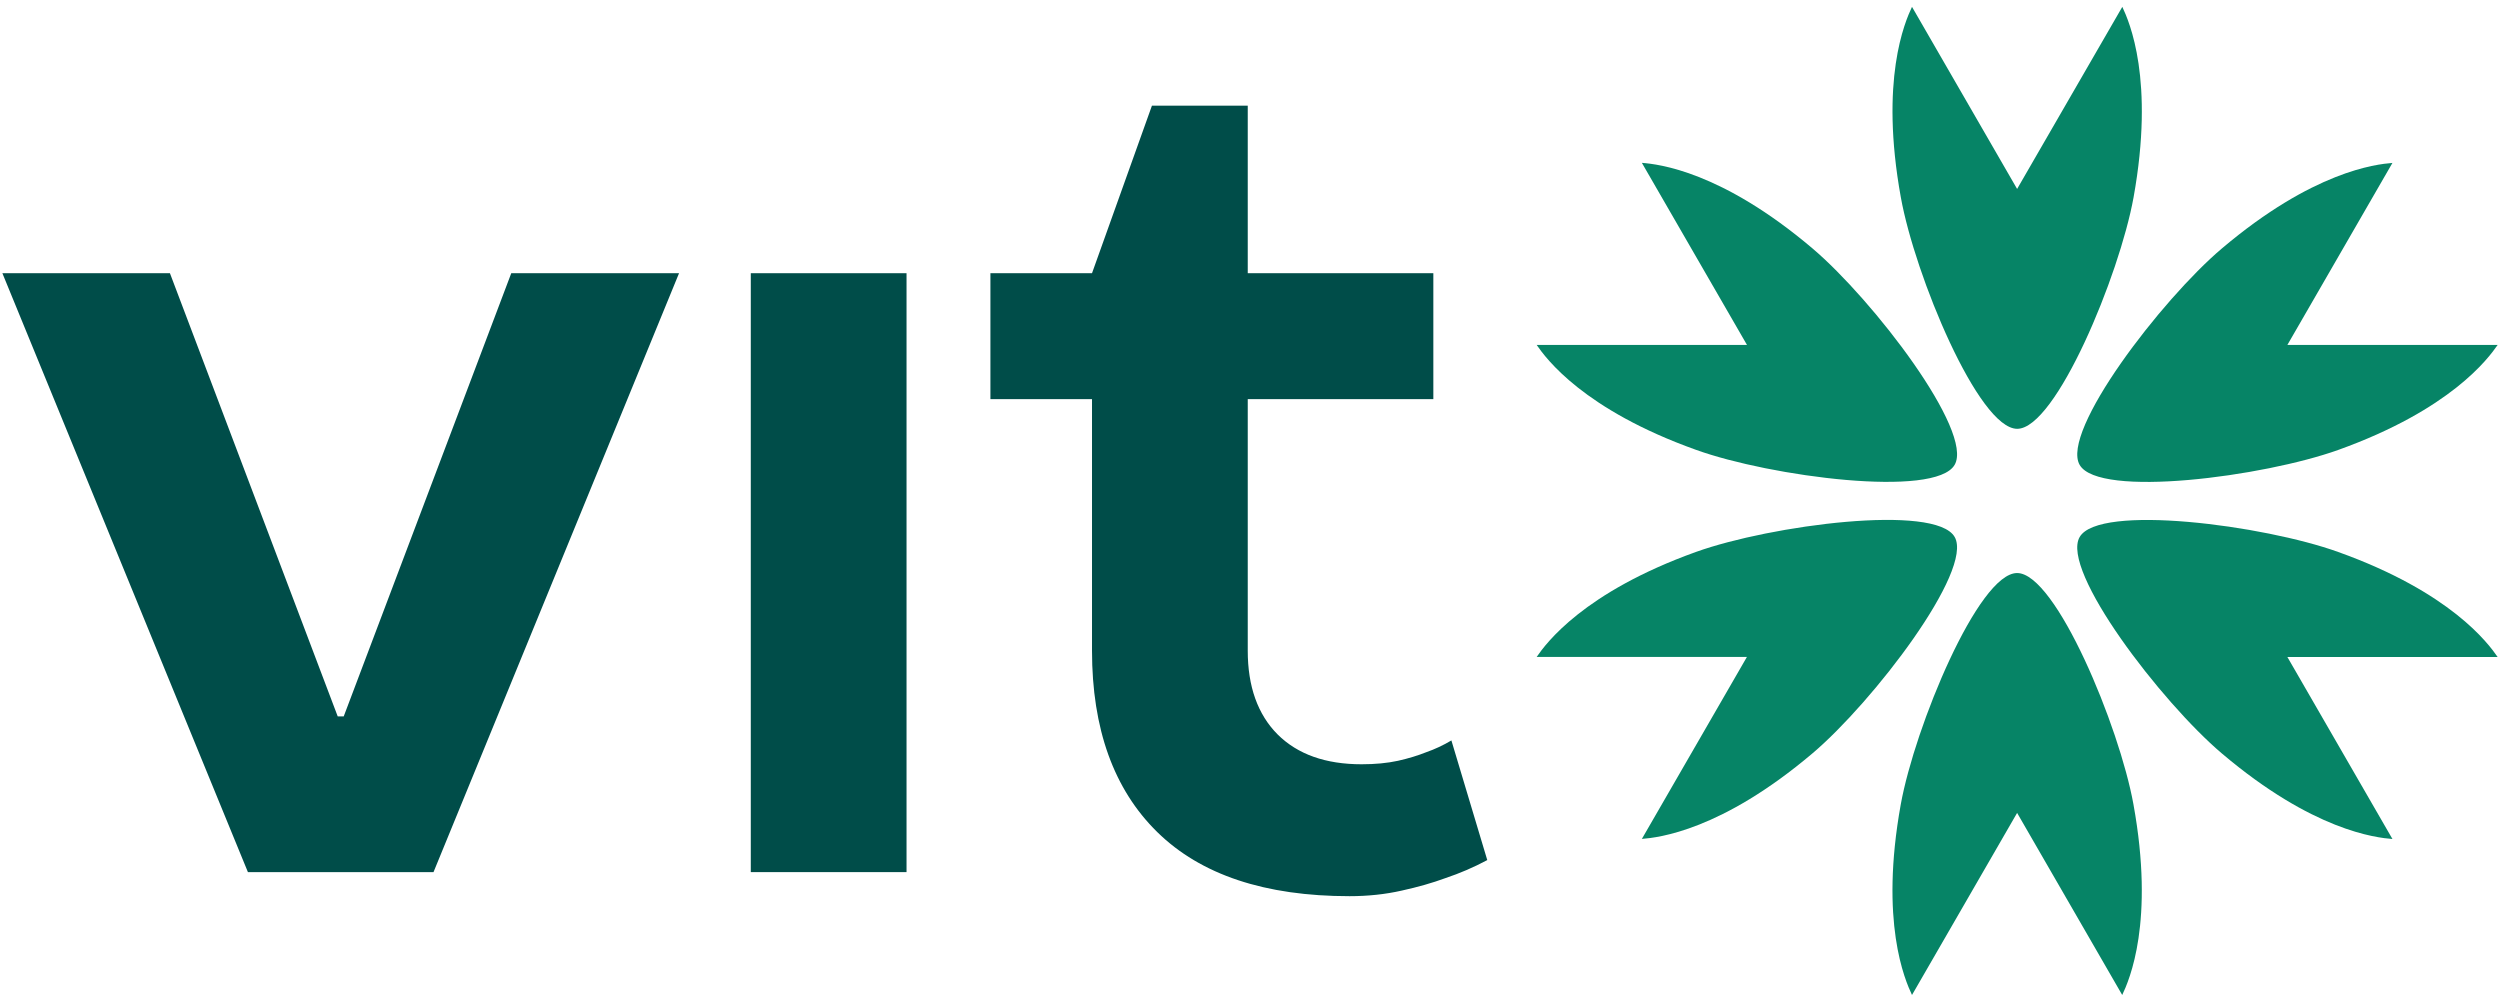 <?xml version="1.0" encoding="UTF-8"?>
<svg xmlns="http://www.w3.org/2000/svg" width="253" height="101" viewBox="0 0 253 101" fill="none">
  <path d="M0.241 27.649H17.197L34.176 72.497H34.785L51.74 27.649H68.719L43.871 88.258H25.089L0.241 27.649Z" fill="#004D49"></path>
  <path d="M75.98 27.649H91.741V88.258H75.98V27.649Z" fill="#004D49"></path>
  <path d="M136.576 90.693C128.005 90.693 121.518 88.527 117.115 84.206C112.712 79.885 110.511 73.761 110.511 65.846V40.389H100.23V27.649H110.511L116.576 10.693H126.272V27.649H145.054V40.389H126.272V65.846C126.272 69.47 127.279 72.298 129.293 74.323C131.319 76.337 134.152 77.344 137.794 77.344C139.164 77.344 140.394 77.227 141.471 76.993C142.56 76.747 143.514 76.454 144.328 76.127C145.218 75.816 146.067 75.418 146.881 74.932L150.511 87.04C149.135 87.778 147.724 88.381 146.272 88.867C144.972 89.347 143.497 89.768 141.846 90.131C140.189 90.506 138.432 90.693 136.576 90.693Z" fill="#004D49"></path>
  <path d="M204.132 19.121L214.778 0.693C215.494 2.216 218.064 8.072 215.915 19.981C214.483 27.869 208.053 43.396 204.141 43.396C200.228 43.396 193.79 27.869 192.366 19.981C190.208 8.072 192.778 2.216 193.494 0.693L204.132 19.121Z" fill="#068466"></path>
  <path d="M176.795 34.907L166.157 16.48C167.841 16.614 174.198 17.321 183.421 25.138C189.536 30.323 199.771 43.655 197.81 47.04C195.858 50.425 179.185 48.24 171.646 45.527C160.256 41.453 156.469 36.295 155.511 34.907H176.795Z" fill="#068466"></path>
  <path d="M176.795 66.48H155.511C156.469 65.092 160.256 59.943 171.646 55.851C179.194 53.147 195.858 50.953 197.81 54.338C199.762 57.722 189.536 71.064 183.421 76.24C174.189 84.057 167.832 84.764 166.157 84.898L176.795 66.471V66.48Z" fill="#068466"></path>
  <path d="M204.132 82.266L193.494 100.693C192.778 99.171 190.208 93.315 192.357 81.406C193.79 73.518 200.219 57.991 204.132 57.991C208.045 57.991 214.483 73.518 215.906 81.406C218.064 93.306 215.494 99.162 214.769 100.693L204.132 82.266Z" fill="#068466"></path>
  <path d="M231.478 66.48L242.115 84.907C240.432 84.773 234.074 84.066 224.852 76.249C218.736 71.064 208.501 57.731 210.462 54.347C212.414 50.962 229.087 53.147 236.626 55.86C248.016 59.943 251.804 65.101 252.762 66.489H231.478V66.48Z" fill="#068466"></path>
  <path d="M231.478 34.907H252.762C251.803 36.295 248.016 41.443 236.626 45.535C229.078 48.239 212.414 50.433 210.462 47.048C208.51 43.664 218.736 30.322 224.851 25.147C234.083 17.33 240.441 16.622 242.115 16.488L231.478 34.916V34.907Z" fill="#068466"></path>
</svg>
